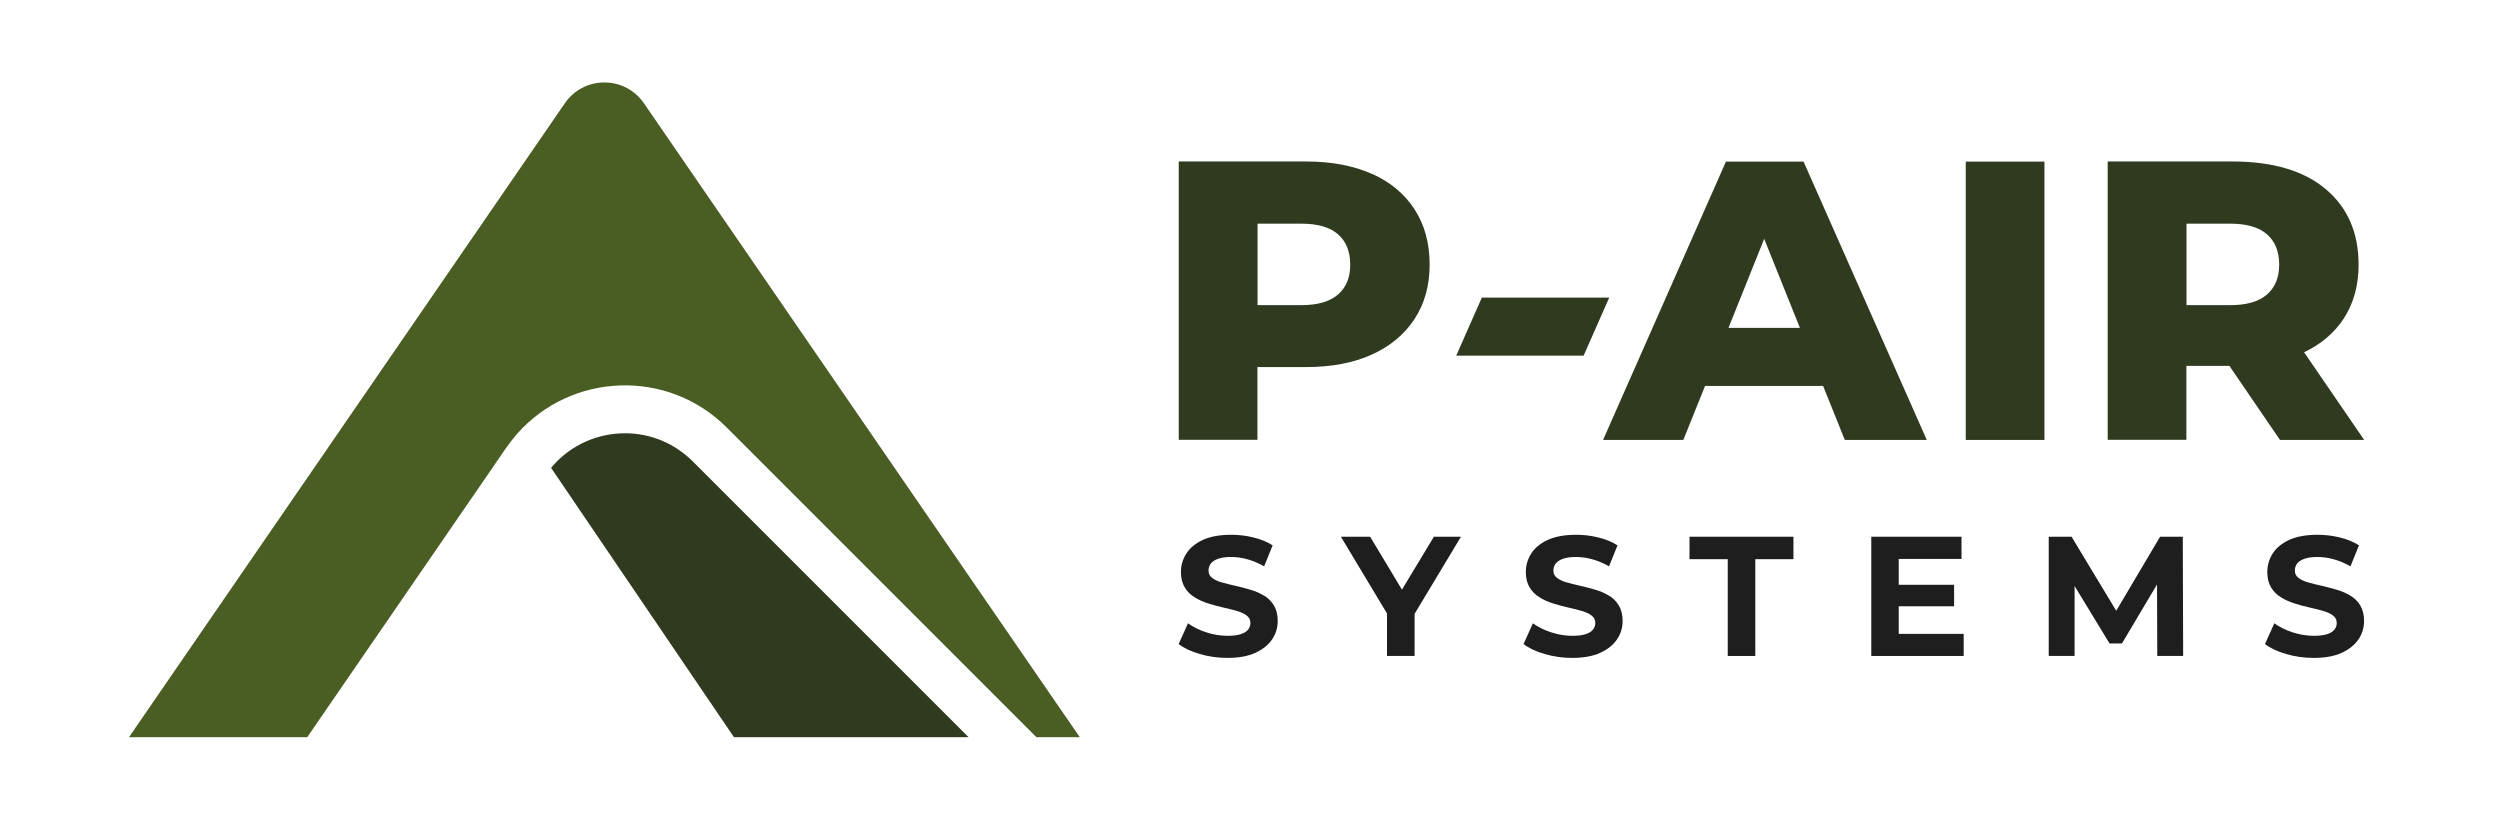 <svg width="122" height="40" viewBox="0 0 122 40" fill="none" xmlns="http://www.w3.org/2000/svg">
<path d="M61.69 29.072C61.488 28.947 61.269 28.852 61.026 28.781C60.783 28.71 60.546 28.645 60.303 28.591C60.06 28.538 59.841 28.479 59.639 28.426C59.438 28.372 59.278 28.295 59.159 28.206C59.035 28.117 58.976 27.993 58.976 27.845C58.976 27.72 59.011 27.608 59.082 27.507C59.154 27.412 59.272 27.329 59.438 27.27C59.604 27.211 59.817 27.181 60.078 27.181C60.339 27.181 60.605 27.217 60.878 27.294C61.151 27.371 61.423 27.483 61.69 27.637L62.105 26.612C61.832 26.44 61.518 26.31 61.162 26.227C60.807 26.138 60.445 26.097 60.084 26.097C59.533 26.097 59.076 26.18 58.715 26.34C58.353 26.506 58.081 26.725 57.903 26.997C57.725 27.27 57.63 27.578 57.63 27.91C57.63 28.218 57.696 28.473 57.82 28.674C57.945 28.876 58.105 29.036 58.306 29.154C58.508 29.279 58.727 29.374 58.97 29.451C59.213 29.528 59.45 29.593 59.693 29.646C59.936 29.7 60.155 29.753 60.356 29.812C60.558 29.872 60.718 29.943 60.836 30.037C60.961 30.126 61.02 30.251 61.02 30.405C61.02 30.529 60.979 30.636 60.902 30.731C60.825 30.826 60.706 30.897 60.54 30.95C60.374 31.003 60.161 31.027 59.894 31.027C59.545 31.027 59.201 30.968 58.857 30.855C58.514 30.743 58.223 30.595 57.974 30.417L57.518 31.43C57.779 31.631 58.122 31.791 58.549 31.916C58.976 32.04 59.42 32.106 59.888 32.106C60.445 32.106 60.902 32.023 61.263 31.857C61.625 31.691 61.897 31.471 62.081 31.199C62.265 30.926 62.353 30.63 62.353 30.298C62.353 29.996 62.288 29.741 62.164 29.54C62.039 29.338 61.879 29.178 61.678 29.06L61.69 29.072Z" fill="#1E1E1E"/>
<path d="M69.974 26.192L68.415 28.775L66.863 26.192H65.435L67.686 29.937V32.011H69.032V29.955L71.295 26.192H69.974Z" fill="#1E1E1E"/>
<path d="M78.52 29.072C78.319 28.947 78.1 28.852 77.857 28.781C77.614 28.71 77.377 28.645 77.134 28.591C76.891 28.538 76.672 28.479 76.47 28.426C76.269 28.372 76.109 28.295 75.99 28.206C75.866 28.117 75.806 27.993 75.806 27.845C75.806 27.72 75.842 27.608 75.913 27.507C75.984 27.412 76.103 27.329 76.269 27.27C76.435 27.211 76.648 27.181 76.909 27.181C77.169 27.181 77.436 27.217 77.709 27.294C77.981 27.371 78.254 27.483 78.52 27.637L78.935 26.612C78.663 26.44 78.349 26.31 77.993 26.227C77.638 26.138 77.276 26.097 76.915 26.097C76.363 26.097 75.907 26.18 75.546 26.34C75.184 26.506 74.912 26.725 74.734 26.997C74.556 27.27 74.461 27.578 74.461 27.91C74.461 28.218 74.526 28.473 74.651 28.674C74.775 28.876 74.935 29.036 75.137 29.154C75.338 29.279 75.558 29.374 75.8 29.451C76.043 29.528 76.281 29.593 76.523 29.646C76.766 29.7 76.986 29.753 77.187 29.812C77.389 29.872 77.549 29.943 77.667 30.037C77.792 30.126 77.851 30.251 77.851 30.405C77.851 30.529 77.809 30.636 77.732 30.731C77.655 30.826 77.537 30.897 77.371 30.95C77.205 31.003 76.992 31.027 76.725 31.027C76.375 31.027 76.032 30.968 75.688 30.855C75.344 30.743 75.054 30.595 74.805 30.417L74.349 31.43C74.609 31.631 74.953 31.791 75.38 31.916C75.806 32.04 76.251 32.106 76.719 32.106C77.276 32.106 77.732 32.023 78.094 31.857C78.455 31.691 78.728 31.471 78.912 31.199C79.095 30.926 79.184 30.63 79.184 30.298C79.184 29.996 79.119 29.741 78.995 29.54C78.87 29.338 78.71 29.178 78.509 29.06L78.52 29.072Z" fill="#1E1E1E"/>
<path d="M82.448 27.288H84.314V32.011H85.659V27.288H87.52V26.192H82.448V27.288Z" fill="#1E1E1E"/>
<path d="M92.658 29.587H95.36V28.538H92.658V27.276H95.722V26.192H91.319V32.011H95.828V30.933H92.658V29.587Z" fill="#1E1E1E"/>
<path d="M105.412 26.192L103.272 29.806L101.092 26.192H99.978V32.011H101.24V28.598L102.946 31.401H103.551L105.263 28.521L105.275 32.011H106.538L106.52 26.192H105.412Z" fill="#1E1E1E"/>
<path d="M115.189 29.552C115.064 29.35 114.904 29.19 114.703 29.072C114.501 28.947 114.282 28.852 114.039 28.781C113.796 28.71 113.559 28.645 113.316 28.591C113.073 28.538 112.854 28.479 112.652 28.426C112.451 28.372 112.291 28.295 112.172 28.206C112.048 28.117 111.989 27.993 111.989 27.845C111.989 27.72 112.024 27.608 112.095 27.507C112.166 27.412 112.285 27.329 112.451 27.27C112.617 27.211 112.83 27.181 113.091 27.181C113.352 27.181 113.618 27.217 113.891 27.294C114.164 27.371 114.436 27.483 114.703 27.637L115.118 26.612C114.845 26.44 114.531 26.31 114.175 26.227C113.82 26.138 113.458 26.097 113.097 26.097C112.546 26.097 112.089 26.18 111.728 26.34C111.366 26.506 111.094 26.725 110.916 26.997C110.738 27.27 110.644 27.578 110.644 27.91C110.644 28.218 110.709 28.473 110.833 28.674C110.958 28.876 111.118 29.036 111.319 29.154C111.521 29.279 111.74 29.374 111.983 29.451C112.226 29.528 112.463 29.593 112.706 29.646C112.949 29.7 113.168 29.753 113.369 29.812C113.571 29.872 113.731 29.943 113.849 30.037C113.974 30.126 114.033 30.251 114.033 30.405C114.033 30.529 113.992 30.636 113.915 30.731C113.838 30.826 113.719 30.897 113.553 30.95C113.387 31.003 113.174 31.027 112.907 31.027C112.558 31.027 112.214 30.968 111.87 30.855C111.526 30.743 111.236 30.595 110.987 30.417L110.531 31.43C110.792 31.631 111.135 31.791 111.562 31.916C111.989 32.04 112.433 32.106 112.901 32.106C113.458 32.106 113.915 32.023 114.276 31.857C114.638 31.691 114.91 31.471 115.094 31.199C115.278 30.926 115.366 30.63 115.366 30.298C115.366 29.996 115.301 29.741 115.177 29.54L115.189 29.552Z" fill="#1E1E1E"/>
<path d="M66.945 8.485C66.045 8.082 64.978 7.881 63.733 7.881H57.523V21.463H61.363V17.913H63.733C64.978 17.913 66.045 17.712 66.945 17.303C67.846 16.894 68.539 16.319 69.031 15.566C69.523 14.814 69.766 13.931 69.766 12.906C69.766 11.88 69.523 10.974 69.031 10.215C68.539 9.457 67.846 8.882 66.945 8.479V8.485ZM65.298 14.369C64.901 14.719 64.302 14.891 63.502 14.891H61.369V10.915H63.502C64.302 10.915 64.901 11.086 65.298 11.436C65.695 11.786 65.891 12.278 65.891 12.912C65.891 13.546 65.695 14.02 65.298 14.369Z" fill="#2F3A1F"/>
<path d="M71.064 17.356H77.28L78.53 14.523H72.314L71.064 17.356Z" fill="#2F3A1F"/>
<path d="M84.226 7.886L78.229 21.469H82.146L83.207 18.832H88.967L90.027 21.469H94.027L88.013 7.886H84.226ZM84.35 15.999L86.093 11.655L87.835 15.999H84.35Z" fill="#2F3A1F"/>
<path d="M99.769 7.886H95.929V21.469H99.769V7.886Z" fill="#2F3A1F"/>
<path d="M111.259 21.469H115.372L112.439 17.19C113.262 16.799 113.902 16.26 114.365 15.56C114.856 14.814 115.099 13.931 115.099 12.912C115.099 11.359 114.566 10.132 113.499 9.232C112.433 8.331 110.91 7.88 108.93 7.88H102.856V21.463H106.696V17.854H108.794L111.259 21.463V21.469ZM110.631 11.436C111.028 11.786 111.224 12.277 111.224 12.912C111.224 13.546 111.028 14.02 110.631 14.369C110.234 14.719 109.636 14.891 108.836 14.891H106.702V10.915H108.836C109.636 10.915 110.234 11.086 110.631 11.436Z" fill="#2F3A1F"/>
<path d="M33.809 22.518C32.925 21.635 31.746 21.143 30.502 21.143C29.151 21.143 27.871 21.718 26.988 22.719C26.958 22.755 26.928 22.796 26.893 22.832L35.817 35.975H47.266L33.809 22.518Z" fill="#2F3A1F"/>
<path d="M50.578 35.975C50.578 35.975 41.701 27.099 35.467 20.864C32.564 17.961 27.87 18.186 25.233 21.173C25.049 21.386 24.872 21.611 24.706 21.848C20.481 27.993 14.993 35.975 14.993 35.975H6.294C6.294 35.975 21.992 13.143 27.562 5.042C28.492 3.685 30.495 3.685 31.426 5.042C35.053 10.316 42.969 21.836 48.054 29.232C50.78 33.196 52.694 35.975 52.694 35.975H50.578Z" fill="#4A5D23"/>
</svg>
